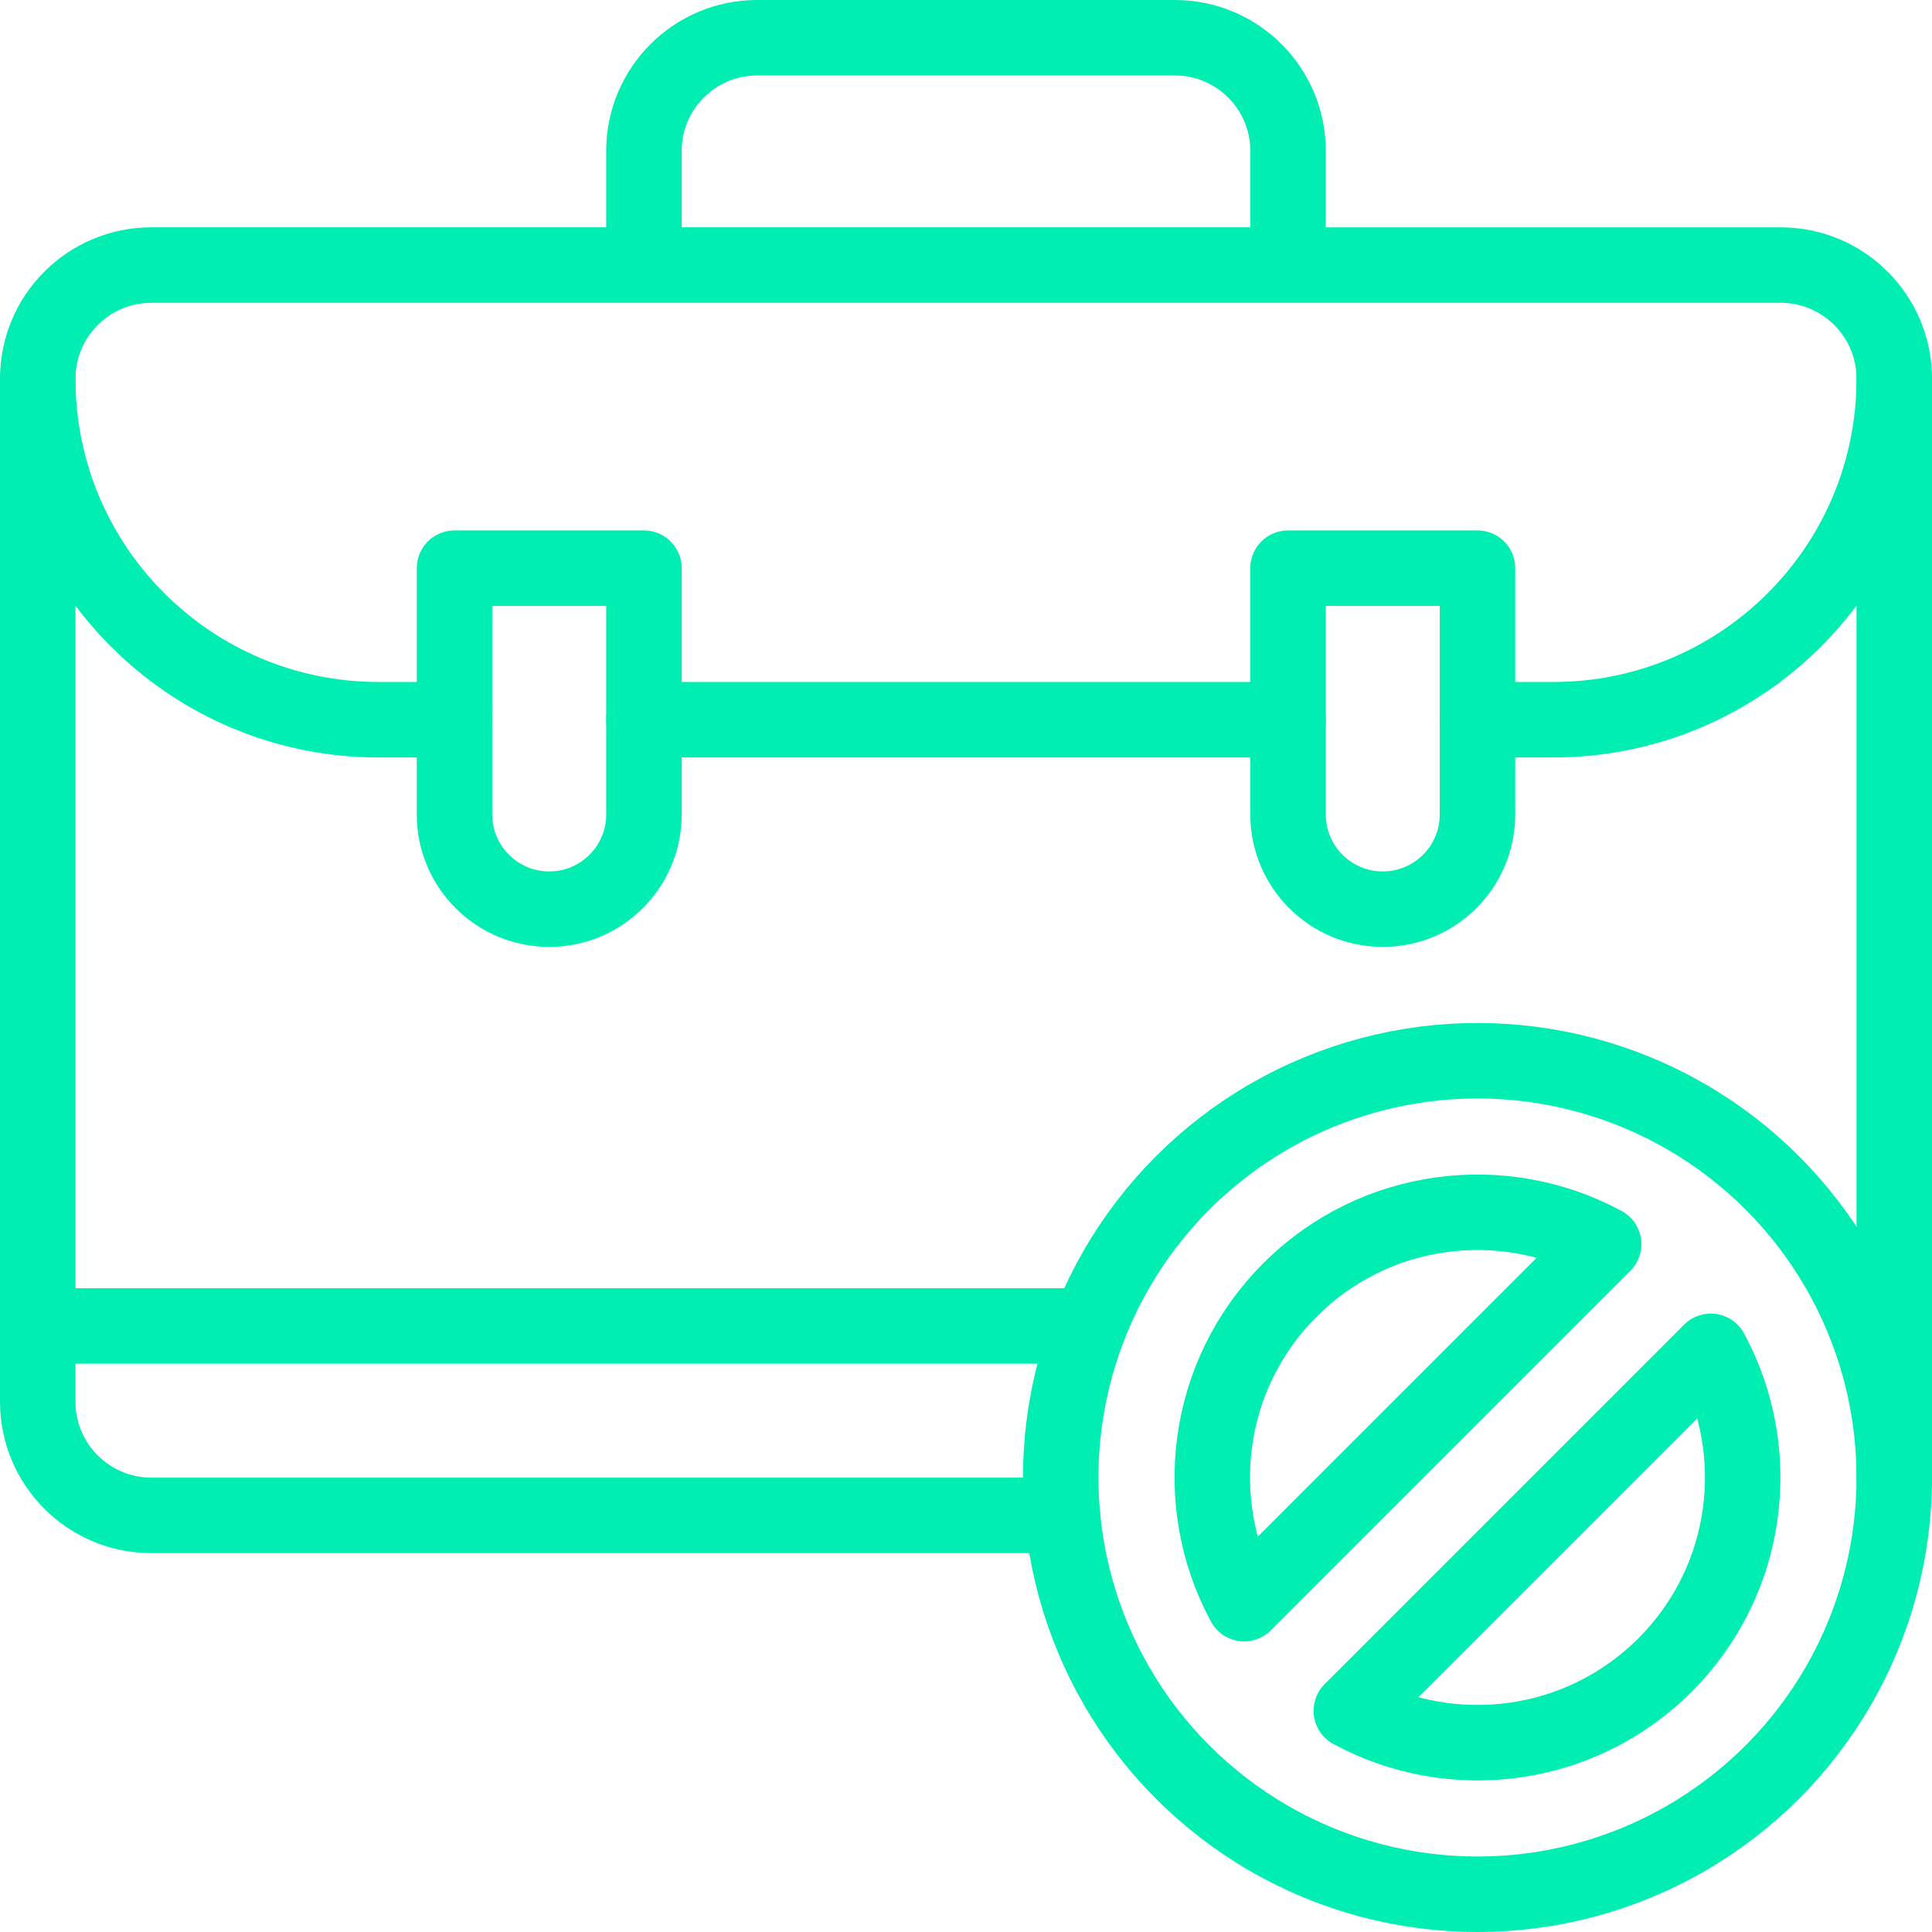 <?xml version="1.0" encoding="UTF-8"?>
<svg xmlns="http://www.w3.org/2000/svg" xmlns:xlink="http://www.w3.org/1999/xlink" version="1.1" width="512" height="512" x="0" y="0" viewBox="0 0 512 512" style="enable-background:new 0 0 512 512" xml:space="preserve">
  <g>
    <path d="M502 392V100.367c0-16.636-13.486-30.122-30.122-30.122H40.122C23.486 70.245 10 83.731 10 100.367v271.102c0 16.636 13.486 30.122 30.122 30.122h241.441M200.653 10h110.694c16.569 0 30 13.431 30 30v30.245H170.653V40c0-16.569 13.432-30 30-30z" style="stroke-width:20;stroke-linecap:round;stroke-linejoin:round;stroke-miterlimit:10;" fill="none" stroke="#00eeb2" stroke-width="20" stroke-linecap="round" stroke-linejoin="round" stroke-miterlimit="10" data-original="#000000" opacity="1"></path>
    <path d="M120.449 190.735h-20.082c-24.961 0-47.553-10.111-63.9-26.468C20.111 147.921 10 125.329 10 100.367M341.347 190.735H170.653M502 100.367c0 49.913-40.454 90.367-90.367 90.367h-20.082M17.531 351.388H10M12.972 351.388h275.661M453.384 358.117l-95.267 95.267c26.639 14.427 60.619 10.38 83.133-12.134 22.514-22.513 26.561-56.494 12.134-83.133zM329.718 424.985c-14.427-26.639-10.38-60.619 12.134-83.133 22.514-22.514 56.494-26.561 83.133-12.134l-95.267 95.267z" style="stroke-width:20;stroke-linecap:round;stroke-linejoin:round;stroke-miterlimit:10;" fill="none" stroke="#00eeb2" stroke-width="20" stroke-linecap="round" stroke-linejoin="round" stroke-miterlimit="10" data-original="#000000" opacity="1"></path>
    <circle cx="391.551" cy="391.551" r="110.449" style="stroke-width:20;stroke-linecap:round;stroke-linejoin:round;stroke-miterlimit:10;" fill="none" stroke="#00eeb2" stroke-width="20" stroke-linecap="round" stroke-linejoin="round" stroke-miterlimit="10" data-original="#000000" opacity="1"></circle>
    <path d="M366.449 240.939h0c13.863 0 25.102-11.239 25.102-25.102v-65.265h-50.204v65.265c0 13.863 11.239 25.102 25.102 25.102zM145.551 240.939h0c13.864 0 25.102-11.239 25.102-25.102v-65.265h-50.204v65.265c0 13.863 11.239 25.102 25.102 25.102z" style="stroke-width:20;stroke-linecap:round;stroke-linejoin:round;stroke-miterlimit:10;" fill="none" stroke="#00eeb2" stroke-width="20" stroke-linecap="round" stroke-linejoin="round" stroke-miterlimit="10" data-original="#000000" opacity="1"></path>
  </g>
</svg>
